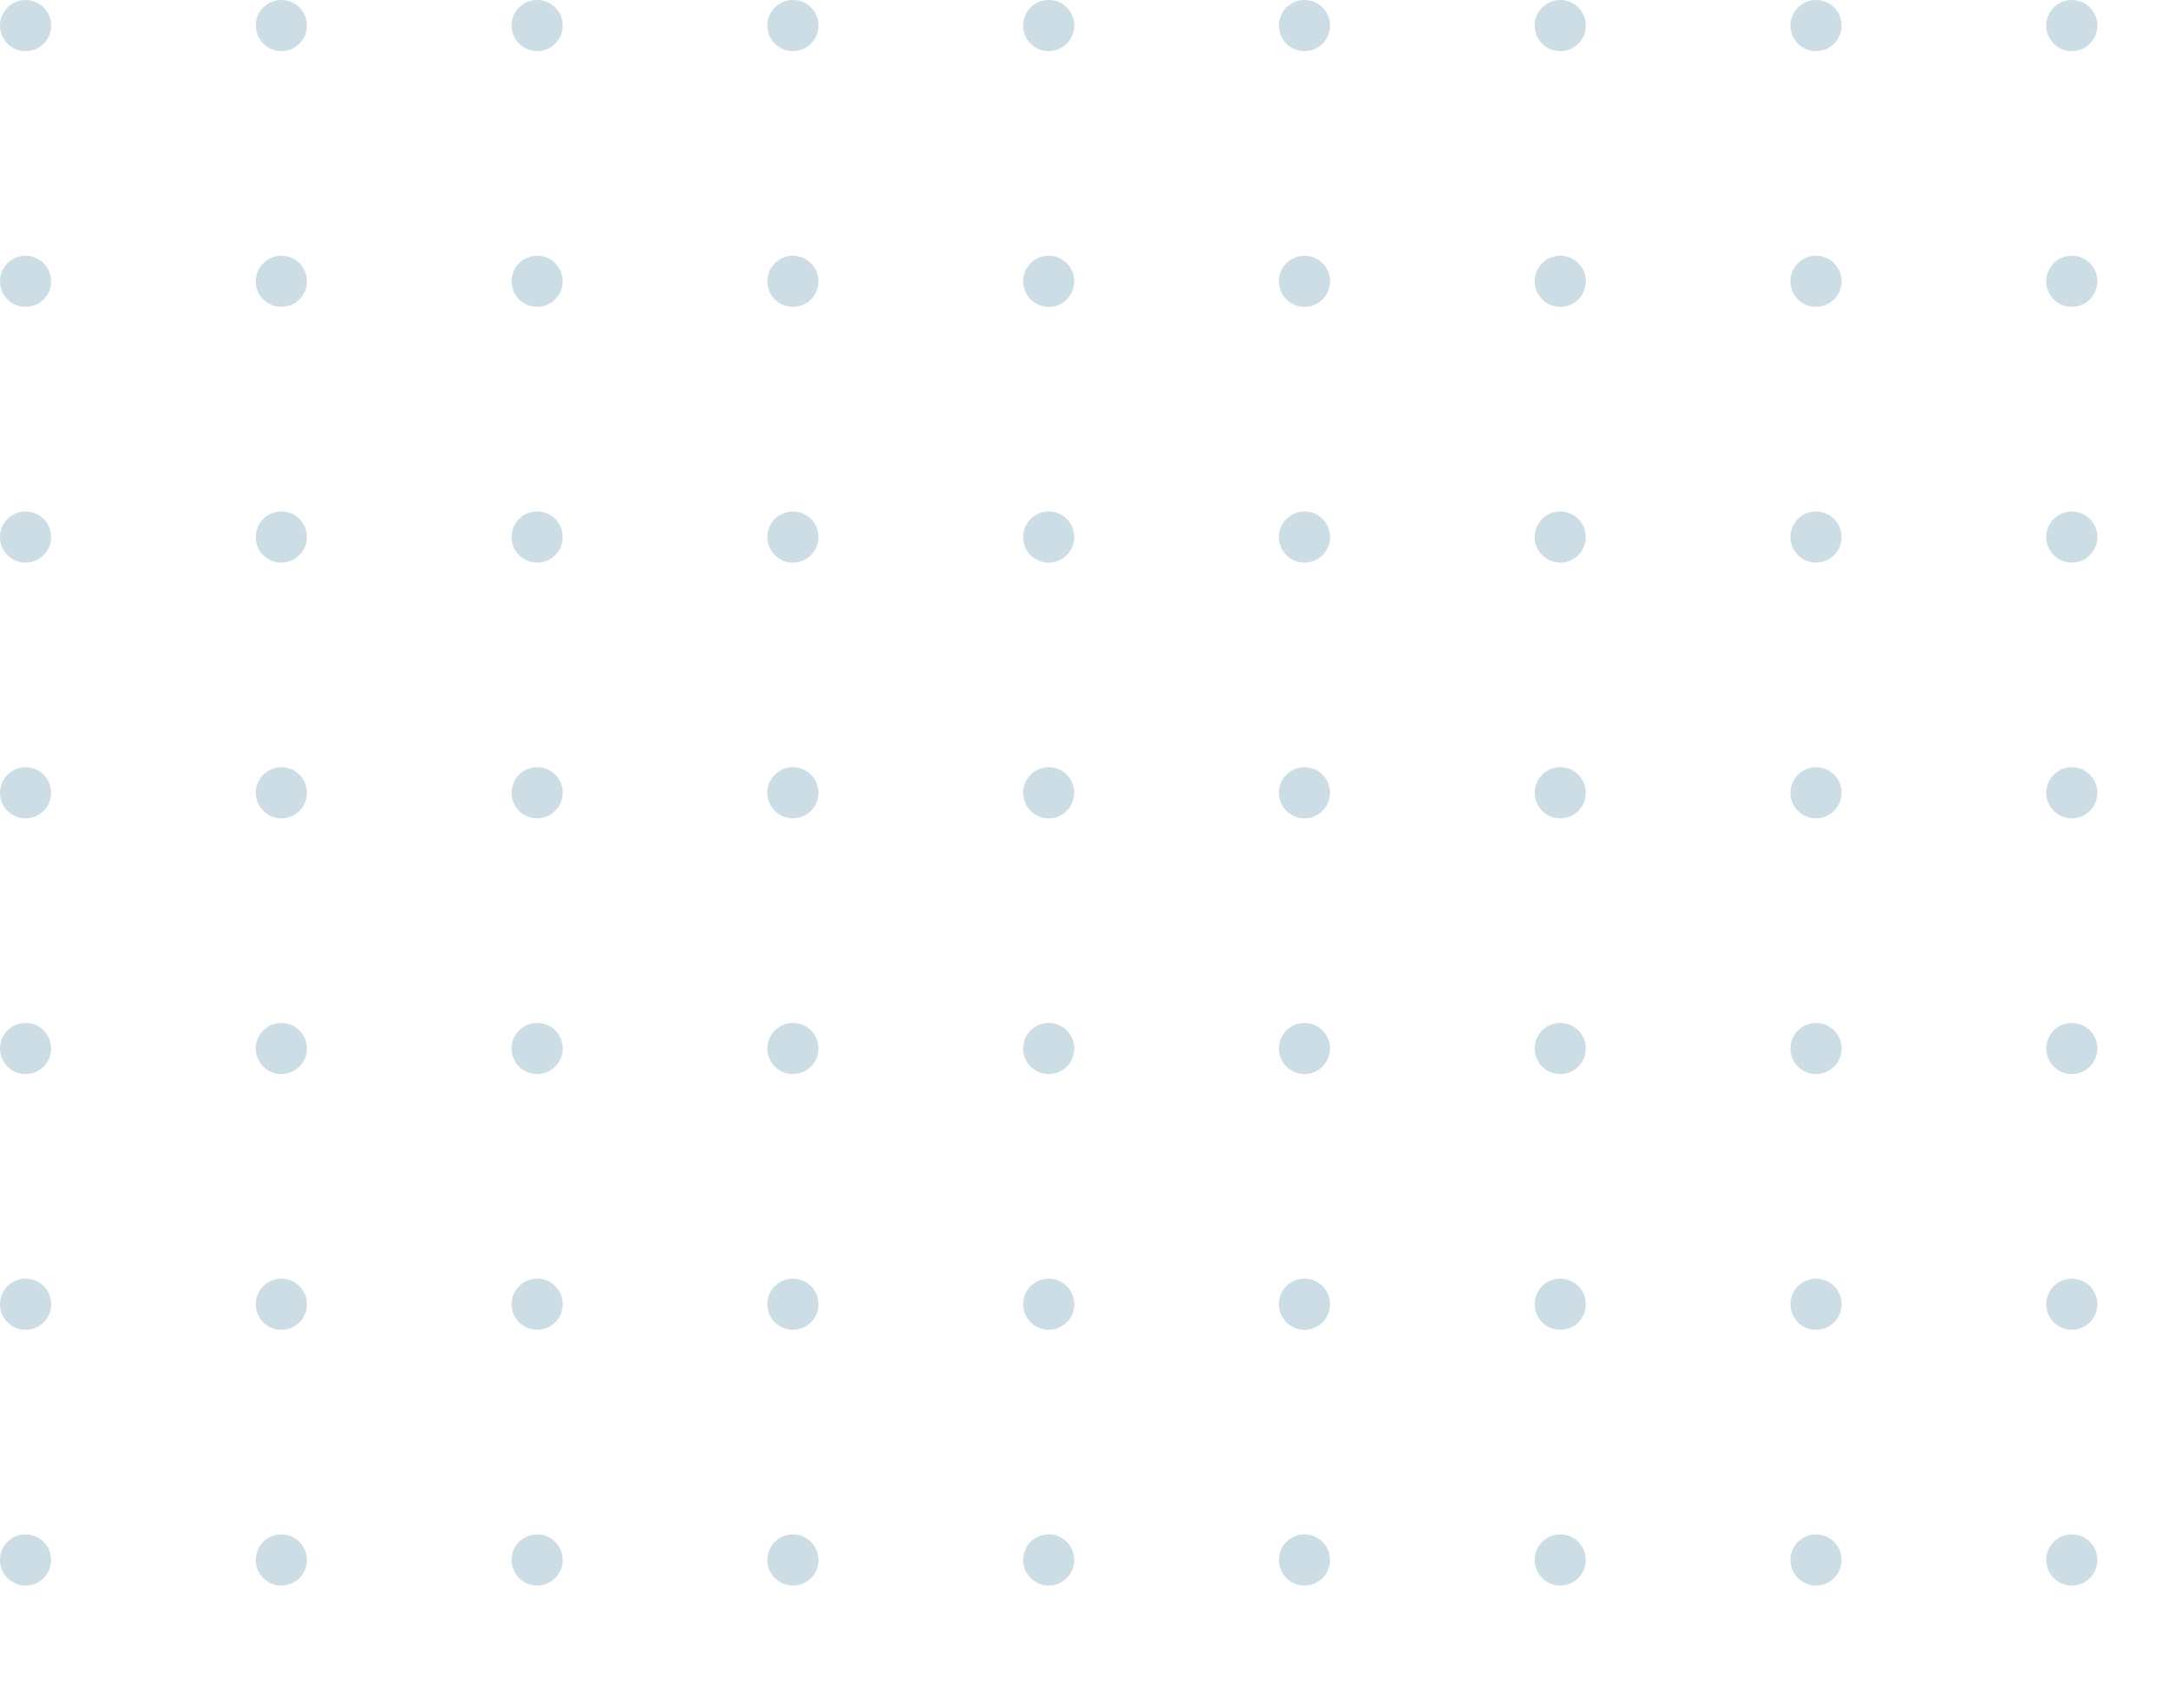 <svg xmlns="http://www.w3.org/2000/svg" xmlns:xlink="http://www.w3.org/1999/xlink" width="212" height="167" viewBox="0 0 212 167"><defs><clipPath id="a"><rect width="212" height="167" fill="none"/></clipPath></defs><g opacity="0.689" clip-path="url(#a)"><g transform="translate(9170 -708)"><circle cx="2.5" cy="2.5" r="2.5" transform="translate(-9170 708)" fill="#b5cedb"/><circle cx="2.5" cy="2.5" r="2.5" transform="translate(-9170 733)" fill="#b5cedb"/><circle cx="2.5" cy="2.5" r="2.5" transform="translate(-9170 758)" fill="#b5cedb"/><circle cx="2.5" cy="2.5" r="2.5" transform="translate(-9170 783)" fill="#b5cedb"/><circle cx="2.5" cy="2.5" r="2.5" transform="translate(-9170 808)" fill="#b5cedb"/><circle cx="2.5" cy="2.5" r="2.5" transform="translate(-9170 833)" fill="#b5cedb"/><circle cx="2.5" cy="2.5" r="2.5" transform="translate(-9170 858)" fill="#b5cedb"/></g><g transform="translate(9195 -708)"><circle cx="2.5" cy="2.5" r="2.5" transform="translate(-9170 708)" fill="#b5cedb"/><circle cx="2.5" cy="2.5" r="2.5" transform="translate(-9170 733)" fill="#b5cedb"/><circle cx="2.5" cy="2.5" r="2.5" transform="translate(-9170 758)" fill="#b5cedb"/><circle cx="2.5" cy="2.5" r="2.5" transform="translate(-9170 783)" fill="#b5cedb"/><circle cx="2.5" cy="2.5" r="2.5" transform="translate(-9170 808)" fill="#b5cedb"/><circle cx="2.5" cy="2.5" r="2.5" transform="translate(-9170 833)" fill="#b5cedb"/><circle cx="2.5" cy="2.5" r="2.5" transform="translate(-9170 858)" fill="#b5cedb"/></g><g transform="translate(9220 -708)"><circle cx="2.5" cy="2.5" r="2.5" transform="translate(-9170 708)" fill="#b5cedb"/><circle cx="2.5" cy="2.5" r="2.5" transform="translate(-9170 733)" fill="#b5cedb"/><circle cx="2.5" cy="2.5" r="2.5" transform="translate(-9170 758)" fill="#b5cedb"/><circle cx="2.5" cy="2.5" r="2.5" transform="translate(-9170 783)" fill="#b5cedb"/><circle cx="2.5" cy="2.5" r="2.5" transform="translate(-9170 808)" fill="#b5cedb"/><circle cx="2.5" cy="2.5" r="2.5" transform="translate(-9170 833)" fill="#b5cedb"/><circle cx="2.5" cy="2.5" r="2.5" transform="translate(-9170 858)" fill="#b5cedb"/></g><g transform="translate(9245 -708)"><circle cx="2.5" cy="2.5" r="2.5" transform="translate(-9170 708)" fill="#b5cedb"/><circle cx="2.5" cy="2.5" r="2.5" transform="translate(-9170 733)" fill="#b5cedb"/><circle cx="2.5" cy="2.5" r="2.5" transform="translate(-9170 758)" fill="#b5cedb"/><circle cx="2.5" cy="2.5" r="2.5" transform="translate(-9170 783)" fill="#b5cedb"/><circle cx="2.5" cy="2.5" r="2.5" transform="translate(-9170 808)" fill="#b5cedb"/><circle cx="2.5" cy="2.5" r="2.5" transform="translate(-9170 833)" fill="#b5cedb"/><circle cx="2.5" cy="2.5" r="2.5" transform="translate(-9170 858)" fill="#b5cedb"/></g><g transform="translate(9270 -708)"><circle cx="2.5" cy="2.5" r="2.5" transform="translate(-9170 708)" fill="#b5cedb"/><circle cx="2.5" cy="2.5" r="2.5" transform="translate(-9170 733)" fill="#b5cedb"/><circle cx="2.5" cy="2.5" r="2.5" transform="translate(-9170 758)" fill="#b5cedb"/><circle cx="2.5" cy="2.5" r="2.5" transform="translate(-9170 783)" fill="#b5cedb"/><circle cx="2.5" cy="2.5" r="2.5" transform="translate(-9170 808)" fill="#b5cedb"/><circle cx="2.5" cy="2.5" r="2.5" transform="translate(-9170 833)" fill="#b5cedb"/><circle cx="2.5" cy="2.5" r="2.5" transform="translate(-9170 858)" fill="#b5cedb"/></g><g transform="translate(9295 -708)"><circle cx="2.5" cy="2.5" r="2.5" transform="translate(-9170 708)" fill="#b5cedb"/><circle cx="2.5" cy="2.5" r="2.5" transform="translate(-9170 733)" fill="#b5cedb"/><circle cx="2.5" cy="2.5" r="2.5" transform="translate(-9170 758)" fill="#b5cedb"/><circle cx="2.5" cy="2.5" r="2.5" transform="translate(-9170 783)" fill="#b5cedb"/><circle cx="2.5" cy="2.5" r="2.5" transform="translate(-9170 808)" fill="#b5cedb"/><circle cx="2.5" cy="2.5" r="2.5" transform="translate(-9170 833)" fill="#b5cedb"/><circle cx="2.5" cy="2.5" r="2.5" transform="translate(-9170 858)" fill="#b5cedb"/></g><g transform="translate(9320 -708)"><circle cx="2.5" cy="2.5" r="2.5" transform="translate(-9170 708)" fill="#b5cedb"/><circle cx="2.5" cy="2.5" r="2.5" transform="translate(-9170 733)" fill="#b5cedb"/><circle cx="2.5" cy="2.5" r="2.5" transform="translate(-9170 758)" fill="#b5cedb"/><circle cx="2.5" cy="2.5" r="2.5" transform="translate(-9170 783)" fill="#b5cedb"/><circle cx="2.5" cy="2.5" r="2.5" transform="translate(-9170 808)" fill="#b5cedb"/><circle cx="2.5" cy="2.5" r="2.5" transform="translate(-9170 833)" fill="#b5cedb"/><circle cx="2.5" cy="2.5" r="2.5" transform="translate(-9170 858)" fill="#b5cedb"/></g><g transform="translate(9345 -708)"><circle cx="2.5" cy="2.5" r="2.5" transform="translate(-9170 708)" fill="#b5cedb"/><circle cx="2.5" cy="2.5" r="2.5" transform="translate(-9170 733)" fill="#b5cedb"/><circle cx="2.5" cy="2.5" r="2.5" transform="translate(-9170 758)" fill="#b5cedb"/><circle cx="2.5" cy="2.5" r="2.5" transform="translate(-9170 783)" fill="#b5cedb"/><circle cx="2.5" cy="2.5" r="2.5" transform="translate(-9170 808)" fill="#b5cedb"/><circle cx="2.5" cy="2.5" r="2.5" transform="translate(-9170 833)" fill="#b5cedb"/><circle cx="2.5" cy="2.5" r="2.5" transform="translate(-9170 858)" fill="#b5cedb"/></g><g transform="translate(9370 -708)"><circle cx="2.5" cy="2.5" r="2.5" transform="translate(-9170 708)" fill="#b5cedb"/><circle cx="2.5" cy="2.5" r="2.5" transform="translate(-9170 733)" fill="#b5cedb"/><circle cx="2.5" cy="2.5" r="2.5" transform="translate(-9170 758)" fill="#b5cedb"/><circle cx="2.5" cy="2.5" r="2.5" transform="translate(-9170 783)" fill="#b5cedb"/><circle cx="2.5" cy="2.5" r="2.5" transform="translate(-9170 808)" fill="#b5cedb"/><circle cx="2.5" cy="2.5" r="2.5" transform="translate(-9170 833)" fill="#b5cedb"/><circle cx="2.5" cy="2.5" r="2.5" transform="translate(-9170 858)" fill="#b5cedb"/></g></g></svg>